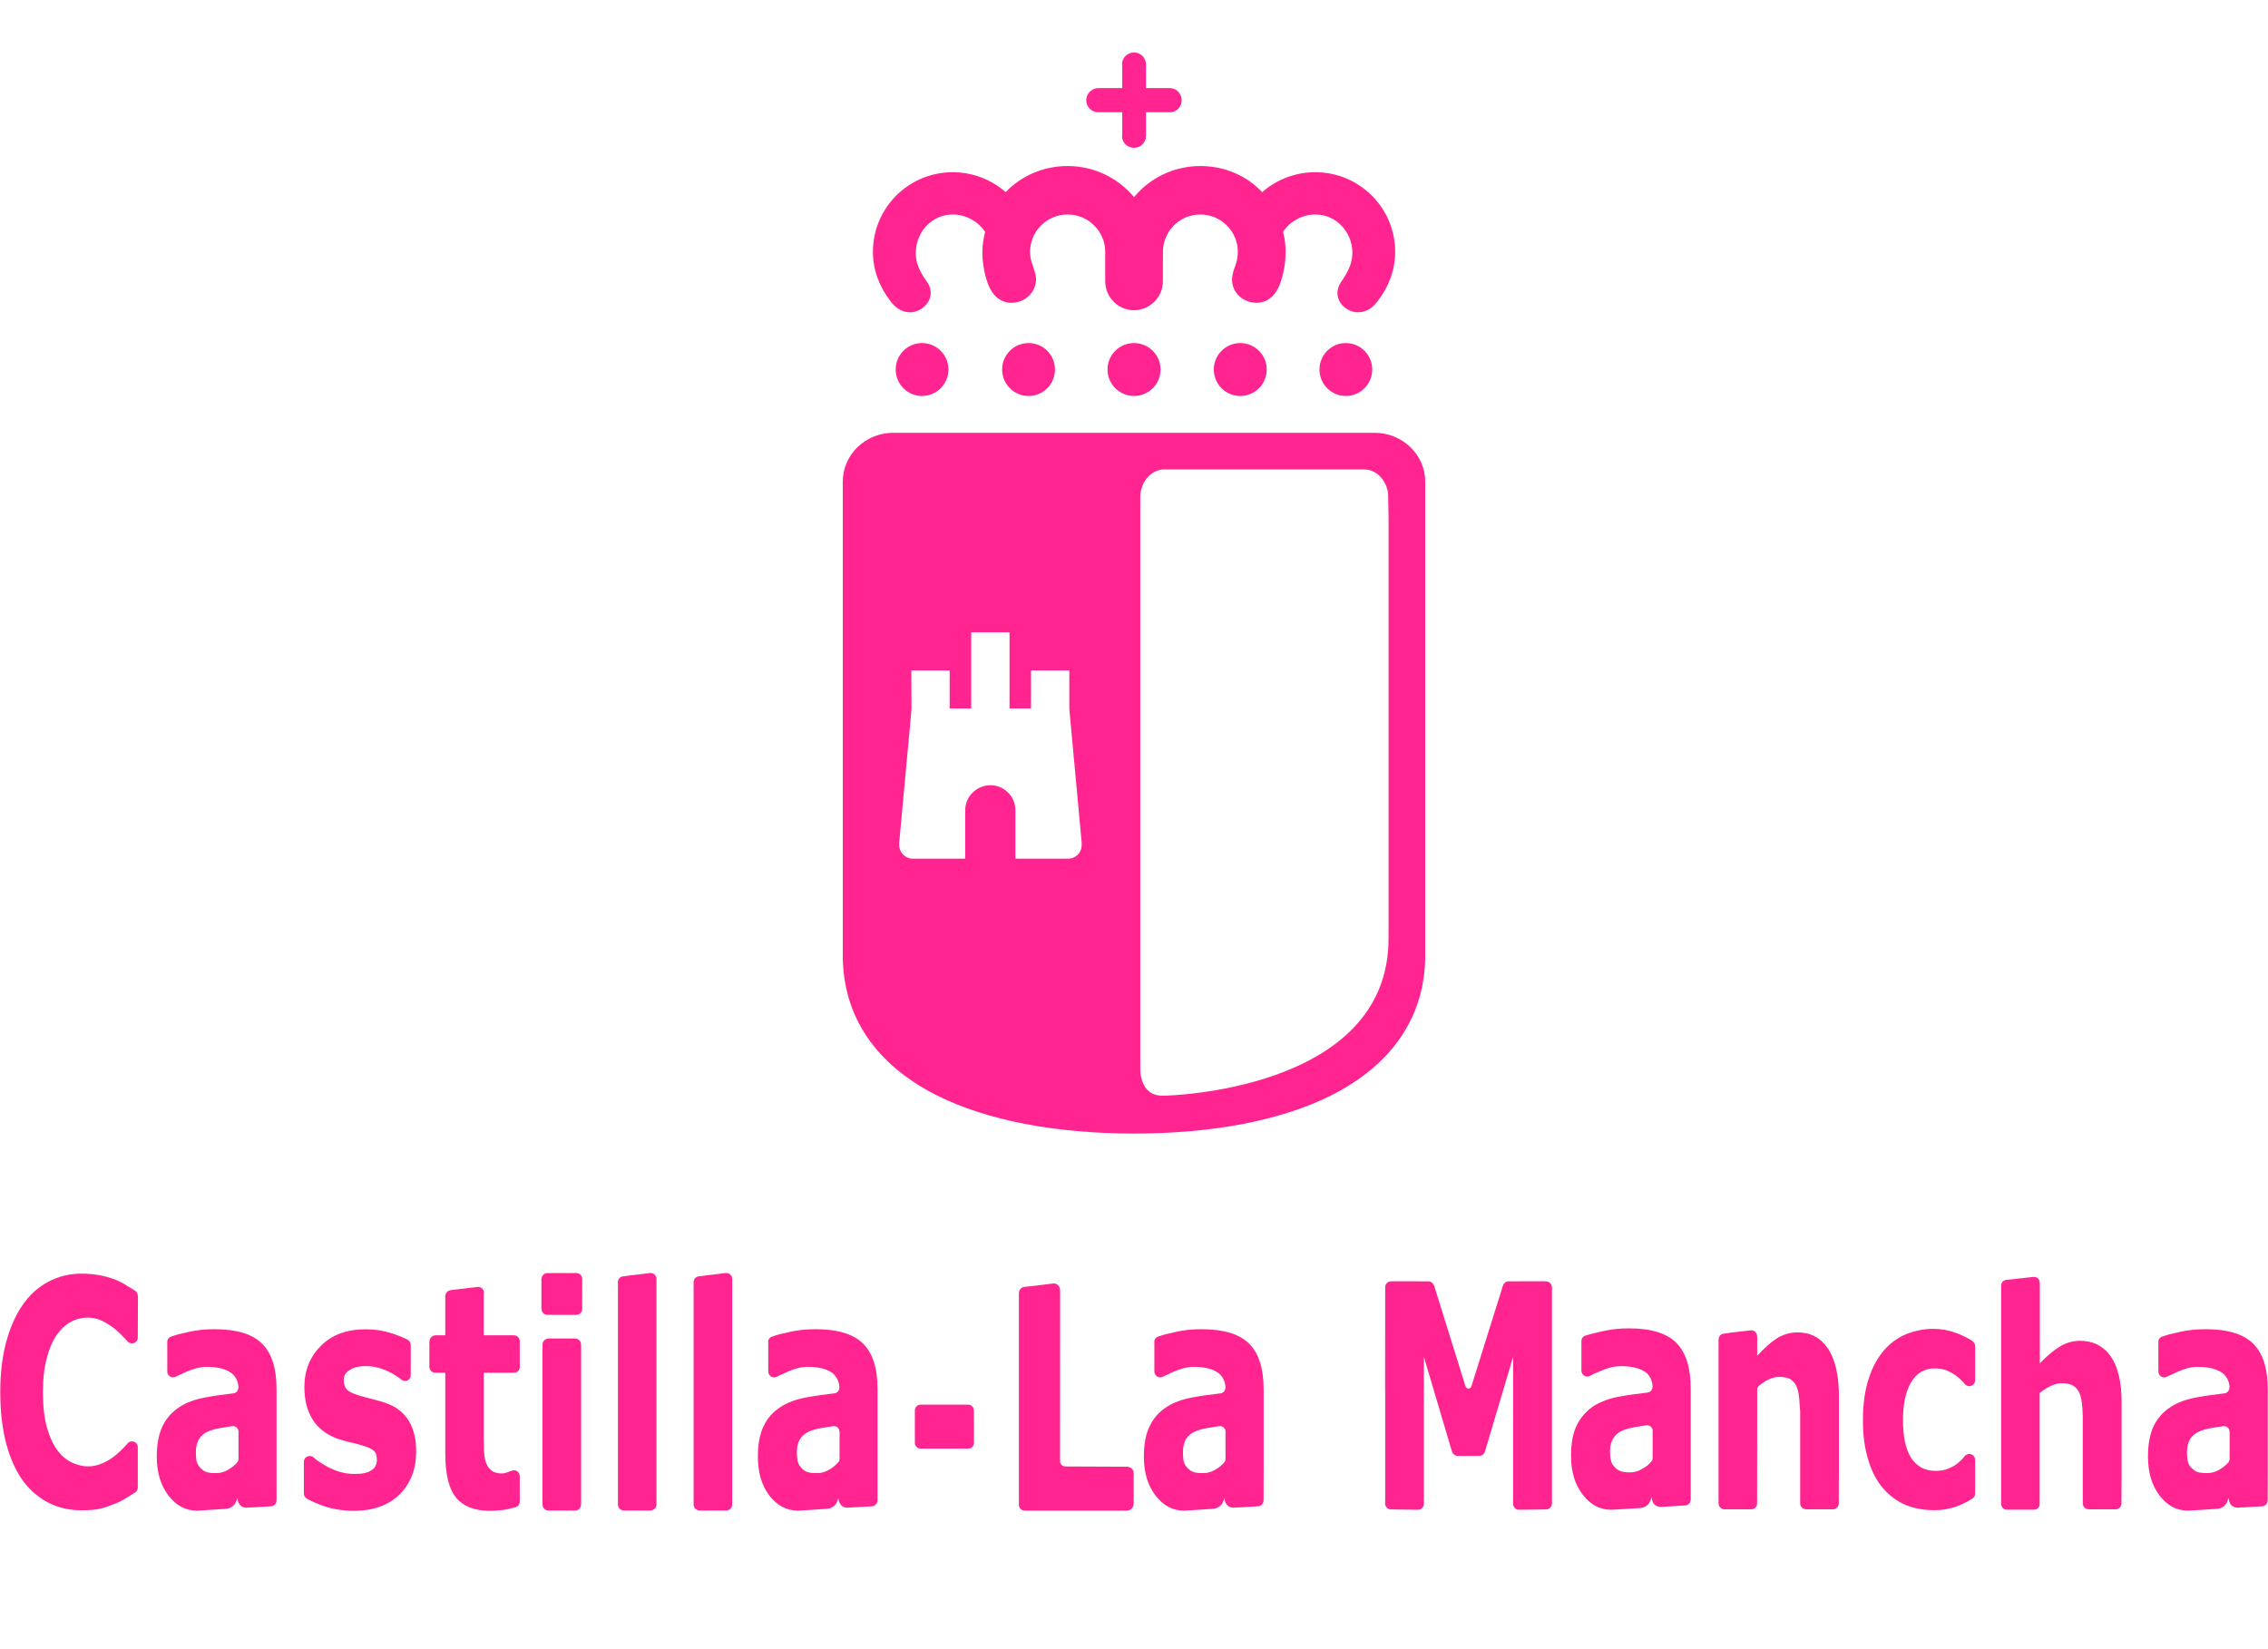<?xml version="1.0" encoding="UTF-8"?>
<!DOCTYPE svg PUBLIC "-//W3C//DTD SVG 1.1//EN" "http://www.w3.org/Graphics/SVG/1.1/DTD/svg11.dtd">
<!-- Creator: CorelDRAW -->
<svg xmlns="http://www.w3.org/2000/svg" xml:space="preserve" width="264px" height="192px" version="1.1" style="shape-rendering:geometricPrecision; text-rendering:geometricPrecision; image-rendering:optimizeQuality; fill-rule:evenodd; clip-rule:evenodd"
viewBox="0 0 264 192"
 xmlns:xlink="http://www.w3.org/1999/xlink"
 xmlns:xodm="http://www.corel.com/coreldraw/odm/2003">
 <defs>
  <style type="text/css">
   <![CDATA[
    .fil1 {fill:none}
    .fil0 {fill:#FF248F;fill-rule:nonzero}
   ]]>
  </style>
 </defs>
 <g id="Capa_x0020_1">
  <g id="_1894907124176">
   <path class="fil0" d="M75.72 148.21l-0.06 0 -2.32 0.28 -0.73 0.1c-0.39,0 -0.68,0.29 -0.68,0.67l0 0.01 0 25.88 0 0.02c0,0.37 0.28,0.65 0.67,0.69l3.14 0c0.34,-0.04 0.64,-0.28 0.67,-0.64l0 -26.33 0 -0.01c0,-0.38 -0.3,-0.67 -0.69,-0.67z"/>
   <path class="fil0" d="M209.25 155.12c-0.89,0 -1.7,0.24 -2.45,0.71 -0.72,0.48 -1.48,1.15 -2.26,2.02l0 -2.27 -0.01 0c0,-0.4 -0.3,-0.7 -0.67,-0.7l-0.07 0 0 0 -2.32 0.27 -0.74 0.11 -0.01 0c-0.37,0 -0.67,0.3 -0.67,0.67l0 0.01 -0.01 0 0 19.07 0 0.01c0,0.38 0.31,0.69 0.68,0.7l3.15 0c0.36,-0.01 0.64,-0.29 0.66,-0.63l0.01 -13.22c0,0 -0.06,-0.37 0.26,-0.58 0.39,-0.31 0.75,-0.55 1.1,-0.7 0.39,-0.19 0.81,-0.29 1.22,-0.29 0.57,0 1.03,0.11 1.34,0.3 0.3,0.21 0.56,0.52 0.72,0.96 0.16,0.39 0.25,0.99 0.29,1.78 0.03,0.32 0.04,0.66 0.07,1l0 10.65c0,0.02 0,0.03 0,0.03 0,0.38 0.3,0.68 0.67,0.69l0.01 0.01 3.15 0c0.36,-0.02 0.65,-0.29 0.67,-0.65l0 -2.82 0.02 0 0 -9.59c0,-2.51 -0.43,-4.39 -1.28,-5.65 -0.85,-1.26 -2.02,-1.89 -3.53,-1.89z"/>
   <path class="fil0" d="M242.15 156.1c-0.91,0 -1.7,0.24 -2.43,0.7 -0.73,0.45 -1.48,1.09 -2.28,1.93l0 -9.43 -0.02 0c0,-0.35 -0.28,-0.64 -0.66,-0.64 -0.04,0 -0.05,0 -0.06,0.02l0 -0.02 -2.33 0.26 -0.75 0.08c-0.38,0 -0.68,0.3 -0.68,0.65l0 0.02 0 24.54 0 0.85 0 0.02c0,0.39 0.3,0.68 0.68,0.68l3.15 0c0.36,0 0.64,-0.29 0.65,-0.61l0 -12.97c0.5,-0.39 0.95,-0.68 1.36,-0.86 0.42,-0.19 0.83,-0.28 1.25,-0.28 0.56,0 1.01,0.09 1.32,0.31 0.32,0.18 0.56,0.49 0.73,0.9 0.15,0.36 0.25,0.93 0.31,1.68 0.02,0.33 0.03,0.64 0.05,0.95l0 10.13 0 0.03c0,0.37 0.3,0.67 0.67,0.67l0 0.01 3.17 0c0.35,-0.01 0.64,-0.29 0.66,-0.61l0.01 -2.72 0.01 0 0 -9.12c0,-2.37 -0.43,-4.16 -1.27,-5.37 -0.84,-1.18 -2.05,-1.8 -3.54,-1.8z"/>
   <path class="fil0" d="M16.04 150.83c0,-0.25 -0.15,-0.48 -0.36,-0.59 -0.21,-0.13 -0.61,-0.4 -0.84,-0.51 -0.44,-0.32 -0.95,-0.56 -1.5,-0.78 -0.53,-0.2 -1.1,-0.36 -1.73,-0.48 -0.63,-0.12 -1.33,-0.19 -2.1,-0.19 -1.43,0 -2.72,0.32 -3.93,0.97 -1.18,0.63 -2.17,1.54 -2.97,2.71 -0.84,1.22 -1.47,2.69 -1.92,4.39 -0.45,1.73 -0.66,3.64 -0.66,5.73 0,2.28 0.24,4.25 0.69,5.97 0.46,1.73 1.11,3.17 1.94,4.33 0.84,1.13 1.85,2 3.02,2.59 1.15,0.58 2.44,0.86 3.81,0.86 0.93,0 1.65,-0.06 2.19,-0.19 0.52,-0.12 1.09,-0.33 1.69,-0.57 0.47,-0.18 0.92,-0.41 1.34,-0.68 0.32,-0.19 0.64,-0.39 1,-0.62 0,0 0.01,-0.01 0.04,-0.01 0.17,-0.14 0.29,-0.35 0.29,-0.57l0 -4.72c0,-0.36 -0.3,-0.66 -0.67,-0.66 -0.19,0 -0.36,0.06 -0.48,0.19 0,0 -0.02,0.01 -0.02,0.01 -0.08,0.1 -0.08,0.11 -0.19,0.24 -0.35,0.37 -0.73,0.75 -1.12,1.08 -0.49,0.42 -1.01,0.75 -1.59,1.01 -0.56,0.25 -1.13,0.38 -1.71,0.38 -0.6,0 -1.22,-0.14 -1.84,-0.43 -0.62,-0.27 -1.19,-0.74 -1.7,-1.39 -0.5,-0.64 -0.9,-1.51 -1.24,-2.63 -0.32,-1.12 -0.48,-2.51 -0.48,-4.17 0,-1.58 0.15,-2.95 0.46,-4.06 0.3,-1.11 0.69,-2 1.18,-2.68 0.51,-0.7 1.07,-1.2 1.68,-1.5 0.6,-0.32 1.25,-0.46 1.91,-0.46 0.61,0 1.17,0.13 1.71,0.4 0.53,0.26 1.01,0.59 1.48,0.95 0.44,0.38 0.83,0.77 1.19,1.16 0.09,0.09 0.17,0.17 0.24,0.29l0.01 0c0.12,0.1 0.32,0.2 0.51,0.2 0.37,0 0.67,-0.3 0.67,-0.68l0 -0.02 0.02 -4.81 -0.02 -0.03 0 -0.03z"/>
   <path class="fil0" d="M27.76 169.85l0 0c0,0.18 -0.09,0.37 -0.22,0.48l0 0.01c-0.3,0.31 -0.63,0.57 -1,0.78 -0.45,0.26 -0.9,0.38 -1.36,0.38 -0.57,0 -0.97,-0.04 -1.25,-0.16 -0.26,-0.12 -0.49,-0.29 -0.68,-0.53 -0.19,-0.22 -0.32,-0.48 -0.38,-0.73 -0.05,-0.28 -0.07,-0.59 -0.07,-1.02 0,-0.62 0.12,-1.13 0.37,-1.51 0.22,-0.39 0.57,-0.68 1.01,-0.88 0.36,-0.18 0.9,-0.32 1.61,-0.44 0.39,-0.07 1.19,-0.19 1.22,-0.19 0.39,-0.06 0.75,0.24 0.75,0.64l0 3.17zm-2.79 -15.1c-1.06,0 -2.13,0.09 -3.19,0.36 -0.72,0.16 -1.31,0.29 -1.77,0.47 -0.31,0.05 -0.54,0.33 -0.54,0.64l0 0.07 0 3.36 0 0 0 0.01c0,0.39 0.3,0.7 0.68,0.7 0.1,0 0.19,-0.03 0.28,-0.07l0.01 0c0.33,-0.16 0.74,-0.36 1.24,-0.58 0.84,-0.37 1.64,-0.58 2.37,-0.58 1.23,0 2.16,0.23 2.78,0.65 0.53,0.35 0.89,0.98 0.93,1.71 0,0.17 -0.09,0.69 -0.63,0.73 -1.07,0.13 -2.16,0.27 -3.17,0.46 -1.22,0.22 -2.26,0.59 -3.09,1.14 -0.82,0.54 -1.47,1.25 -1.94,2.19 -0.44,0.93 -0.68,2.12 -0.68,3.58 0,1.83 0.45,3.34 1.35,4.51 0.9,1.19 2,1.77 3.33,1.77 0.28,0 1.05,-0.06 3.24,-0.2 1.42,-0.03 1.44,-1.46 1.45,-1.3 0.11,1.26 1.09,1.17 1.22,1.15 1.08,-0.06 2.06,-0.11 2.68,-0.15l0.03 0c0.34,-0.02 0.62,-0.31 0.64,-0.65l0 -3.44 0 -9.57c0,-2.4 -0.56,-4.16 -1.69,-5.28 -1.13,-1.13 -2.98,-1.68 -5.53,-1.68z"/>
   <path class="fil0" d="M97.73 169.85l0 0c0,0.18 -0.1,0.37 -0.24,0.48l-0.01 0.01c-0.29,0.31 -0.61,0.57 -0.99,0.78 -0.44,0.26 -0.9,0.38 -1.34,0.38 -0.58,0 -0.99,-0.04 -1.26,-0.16 -0.26,-0.12 -0.5,-0.29 -0.68,-0.53 -0.2,-0.22 -0.31,-0.48 -0.37,-0.73 -0.04,-0.28 -0.08,-0.59 -0.08,-1.02 0,-0.62 0.12,-1.13 0.36,-1.51 0.25,-0.39 0.59,-0.68 1.03,-0.88 0.36,-0.18 0.89,-0.32 1.59,-0.44 0.41,-0.07 1.19,-0.19 1.23,-0.19 0.39,-0.06 0.76,0.24 0.74,0.64l0.02 0 0 3.17zm-2.79 -15.1c-1.07,0 -2.14,0.09 -3.2,0.36 -0.74,0.16 -1.31,0.29 -1.77,0.47 -0.31,0.05 -0.56,0.33 -0.56,0.64 0,0.04 0.02,0.05 0.02,0.07l0 3.36 0.01 0 -0.01 0.01c0,0.39 0.31,0.7 0.68,0.7 0.1,0 0.2,-0.03 0.29,-0.07l0 0c0.33,-0.16 0.75,-0.36 1.24,-0.58 0.85,-0.37 1.63,-0.58 2.37,-0.58 1.22,0 2.16,0.23 2.79,0.65 0.51,0.35 0.87,0.98 0.91,1.71 0.02,0.17 -0.08,0.69 -0.63,0.73 -1.08,0.13 -2.14,0.27 -3.17,0.46 -1.22,0.22 -2.24,0.59 -3.07,1.14 -0.83,0.54 -1.5,1.25 -1.94,2.19 -0.46,0.93 -0.68,2.12 -0.68,3.58 0,1.83 0.43,3.34 1.33,4.51 0.9,1.19 2.01,1.77 3.35,1.77 0.26,0 1.03,-0.06 3.22,-0.2 1.43,-0.03 1.46,-1.46 1.46,-1.3 0.11,1.26 1.08,1.17 1.22,1.15 1.07,-0.06 2.07,-0.11 2.68,-0.15l0.03 0c0.33,-0.02 0.61,-0.31 0.64,-0.65l0 -3.44 0 -9.57c0,-2.4 -0.56,-4.16 -1.68,-5.28 -1.14,-1.13 -2.99,-1.68 -5.53,-1.68z"/>
   <path class="fil0" d="M142.65 169.85l0 0c0,0.18 -0.08,0.37 -0.21,0.48l-0.01 0.01c-0.29,0.31 -0.62,0.57 -0.98,0.78 -0.48,0.26 -0.91,0.38 -1.37,0.38 -0.57,0 -0.98,-0.04 -1.25,-0.16 -0.27,-0.12 -0.49,-0.29 -0.69,-0.53 -0.19,-0.22 -0.31,-0.48 -0.37,-0.73 -0.05,-0.28 -0.07,-0.59 -0.07,-1.02 0,-0.62 0.12,-1.13 0.35,-1.51 0.24,-0.39 0.59,-0.68 1.03,-0.88 0.37,-0.18 0.9,-0.32 1.6,-0.44 0.41,-0.07 1.21,-0.19 1.23,-0.19 0.39,-0.06 0.76,0.24 0.74,0.64l0 3.17zm-2.77 -15.1c-1.07,0 -2.15,0.09 -3.2,0.36 -0.72,0.16 -1.32,0.29 -1.78,0.47 -0.3,0.05 -0.54,0.33 -0.54,0.64 0,0.04 0.01,0.05 0.01,0.07l0 3.36 0 0.01c0,0.39 0.31,0.7 0.69,0.7 0.09,0 0.18,-0.03 0.27,-0.07 0.34,-0.16 0.76,-0.36 1.25,-0.58 0.84,-0.37 1.63,-0.58 2.37,-0.58 1.22,0 2.16,0.23 2.78,0.65 0.52,0.35 0.88,0.98 0.92,1.71 0,0.17 -0.09,0.69 -0.61,0.73 -1.1,0.13 -2.16,0.27 -3.18,0.46 -1.23,0.22 -2.25,0.59 -3.09,1.14 -0.83,0.54 -1.48,1.25 -1.93,2.19 -0.47,0.93 -0.69,2.12 -0.69,3.58 0,1.83 0.44,3.34 1.35,4.51 0.9,1.19 2.01,1.77 3.33,1.77 0.26,0 1.03,-0.06 3.23,-0.2 1.43,-0.03 1.45,-1.46 1.45,-1.3 0.12,1.26 1.1,1.17 1.22,1.15 1.09,-0.06 2.07,-0.11 2.68,-0.15l0.04 0c0.34,-0.02 0.6,-0.31 0.63,-0.65l0.01 -3.44 0 -9.57c0,-2.4 -0.57,-4.16 -1.69,-5.28 -1.14,-1.13 -2.99,-1.68 -5.52,-1.68z"/>
   <path class="fil0" d="M192.37 169.75l0 0c0,0.19 -0.09,0.36 -0.22,0.49 -0.29,0.33 -0.63,0.58 -1,0.77 -0.45,0.27 -0.91,0.41 -1.35,0.41 -0.57,0 -0.97,-0.05 -1.25,-0.18 -0.26,-0.11 -0.5,-0.29 -0.67,-0.52 -0.22,-0.22 -0.33,-0.48 -0.37,-0.73 -0.07,-0.27 -0.1,-0.6 -0.1,-1.02 0,-0.63 0.13,-1.14 0.38,-1.51 0.22,-0.38 0.55,-0.69 1,-0.88 0.37,-0.18 0.91,-0.32 1.62,-0.45 0.39,-0.06 1.19,-0.19 1.21,-0.19 0.39,-0.06 0.76,0.24 0.75,0.64l0 0.01 0 3.16zm-2.77 -15.1c-1.08,0 -2.13,0.11 -3.2,0.37 -0.73,0.16 -1.33,0.31 -1.78,0.45 -0.3,0.06 -0.54,0.32 -0.54,0.65 0,0.03 0,0.07 0,0.07l0 3.36 0 0 0 0.01c0,0.38 0.31,0.7 0.68,0.7 0.1,0 0.18,-0.03 0.29,-0.07 0.32,-0.18 0.75,-0.36 1.24,-0.57 0.86,-0.37 1.63,-0.57 2.37,-0.57 1.23,0 2.16,0.22 2.79,0.64 0.52,0.32 0.88,0.96 0.91,1.72 0.01,0.17 -0.09,0.67 -0.62,0.72 -1.08,0.13 -2.14,0.26 -3.16,0.45 -1.24,0.21 -2.26,0.61 -3.08,1.12 -0.85,0.56 -1.48,1.29 -1.95,2.21 -0.46,0.92 -0.68,2.12 -0.68,3.59 0,1.83 0.45,3.32 1.35,4.5 0.89,1.17 2,1.77 3.33,1.77 0.27,0 1.03,-0.06 3.23,-0.19 1.42,-0.03 1.45,-1.46 1.47,-1.29 0.09,1.25 1.07,1.14 1.21,1.14 1.08,-0.06 2.06,-0.13 2.69,-0.16l0.01 0c0.34,-0.02 0.63,-0.3 0.64,-0.64l0 -3.44 0 -9.58c0,-2.4 -0.56,-4.15 -1.68,-5.29 -1.14,-1.12 -2.98,-1.67 -5.52,-1.67z"/>
   <path class="fil0" d="M259.53 169.85l0 0c0,0.18 -0.09,0.37 -0.21,0.48l0 0.01c-0.3,0.31 -0.65,0.57 -1.01,0.78 -0.47,0.26 -0.91,0.38 -1.35,0.38 -0.57,0 -0.99,-0.04 -1.25,-0.16 -0.26,-0.12 -0.49,-0.29 -0.69,-0.53 -0.2,-0.22 -0.32,-0.48 -0.37,-0.73 -0.05,-0.28 -0.08,-0.59 -0.08,-1.02 0,-0.62 0.13,-1.13 0.36,-1.51 0.24,-0.39 0.58,-0.68 1.03,-0.88 0.36,-0.18 0.89,-0.32 1.59,-0.44 0.41,-0.07 1.21,-0.19 1.23,-0.19 0.39,-0.06 0.75,0.24 0.74,0.64l0.01 0 0 3.17zm2.74 -13.42c-1.13,-1.13 -2.98,-1.68 -5.52,-1.68 -1.07,0 -2.14,0.09 -3.2,0.36 -0.73,0.16 -1.31,0.29 -1.76,0.47 -0.32,0.05 -0.56,0.33 -0.56,0.64 0,0.04 0,0.05 0.01,0.07l0 3.36 0 0 0 0.01c0,0.39 0.3,0.7 0.68,0.7 0.11,0 0.2,-0.03 0.28,-0.07 0.34,-0.16 0.76,-0.36 1.26,-0.58 0.83,-0.37 1.61,-0.58 2.35,-0.58 1.23,0 2.16,0.23 2.79,0.65 0.53,0.35 0.89,0.98 0.92,1.71 0.01,0.17 -0.09,0.69 -0.62,0.73 -1.08,0.13 -2.14,0.27 -3.18,0.46 -1.23,0.22 -2.25,0.59 -3.07,1.14 -0.84,0.54 -1.49,1.25 -1.95,2.19 -0.45,0.93 -0.67,2.12 -0.67,3.58 0,1.83 0.44,3.34 1.34,4.51 0.89,1.19 2,1.77 3.33,1.77 0.28,0 1.03,-0.06 3.25,-0.2 1.42,-0.03 1.43,-1.46 1.45,-1.3 0.1,1.26 1.07,1.17 1.21,1.15 1.09,-0.06 2.07,-0.11 2.68,-0.15l0.02 0c0.35,-0.02 0.63,-0.31 0.65,-0.65l0.01 -3.44 0 -9.57c0,-2.4 -0.57,-4.16 -1.7,-5.28z"/>
   <path class="fil0" d="M45 163.38c-0.54,-0.2 -1.07,-0.35 -1.6,-0.48 -0.52,-0.13 -1.01,-0.25 -1.47,-0.39 -0.82,-0.25 -1.36,-0.5 -1.57,-0.76 -0.22,-0.25 -0.35,-0.59 -0.35,-1.08 0,-0.52 0.25,-0.92 0.74,-1.2 0.49,-0.29 1.1,-0.43 1.82,-0.43 0.87,0 1.74,0.21 2.6,0.61 0.57,0.27 1.1,0.61 1.59,0.99l0 0.01c0.11,0.07 0.23,0.13 0.37,0.13 0.39,0 0.68,-0.31 0.68,-0.7 0,-0.03 0,-0.07 0,-0.09l0 0 0 -3.41 0 0c0,-0.31 -0.16,-0.5 -0.43,-0.65 -0.5,-0.24 -1.09,-0.48 -1.82,-0.72 -0.94,-0.3 -1.95,-0.45 -3,-0.45 -2.2,0 -3.93,0.64 -5.21,1.93 -1.27,1.27 -1.92,2.87 -1.92,4.78 0,1.51 0.32,2.76 0.94,3.76 0.61,1 1.55,1.75 2.81,2.23 0.48,0.17 0.99,0.31 1.55,0.45 0.57,0.12 1.02,0.23 1.36,0.35 0.7,0.2 1.16,0.39 1.4,0.63 0.27,0.22 0.38,0.57 0.38,1.05 0,0.56 -0.2,0.97 -0.63,1.23 -0.43,0.3 -1.07,0.43 -1.95,0.43 -0.67,0 -1.3,-0.1 -1.9,-0.29 -0.58,-0.21 -1.11,-0.42 -1.58,-0.72 -0.53,-0.3 -0.94,-0.59 -1.25,-0.85l0 -0.01c-0.12,-0.15 -0.3,-0.22 -0.49,-0.22 -0.38,0 -0.7,0.3 -0.7,0.68l0.01 0.02 -0.01 0 0 3.65c0,0 0,0.01 0.01,0.01 0,0 -0.01,0 -0.01,0.02 0,0.25 0.16,0.48 0.36,0.59 0.01,0 0.02,0 0.04,0.03 0.56,0.31 1.23,0.59 2.04,0.87 1.03,0.33 2.15,0.51 3.4,0.51 2.23,0 4,-0.64 5.3,-1.9 1.28,-1.27 1.93,-2.95 1.93,-5 0,-1.42 -0.27,-2.6 -0.84,-3.54 -0.56,-0.95 -1.43,-1.65 -2.6,-2.07z"/>
   <path class="fil0" d="M67.09 148.21l0 0 -3.36 0 0 0.01c-0.01,0 -0.01,-0.01 -0.01,-0.01 -0.38,0 -0.67,0.3 -0.68,0.67l-0.02 0 0 3.51 0.02 0.02c0,0.36 0.29,0.65 0.65,0.67l3.4 0c0.36,-0.01 0.66,-0.29 0.67,-0.65l0.01 -3.52 0 -0.01c0,-0.39 -0.31,-0.68 -0.68,-0.69z"/>
   <path class="fil0" d="M60.5 156.2l0 0 0 -0.06c0,-0.38 -0.3,-0.68 -0.68,-0.68l-0.05 0 -3.46 0 0 -4.87c0,-0.03 0.02,-0.05 0.02,-0.09 0,-0.37 -0.31,-0.68 -0.67,-0.68 -0.06,0 -0.13,0.01 -0.15,0.02l-3.06 0.36 -0.02 0.01c-0.32,0.05 -0.58,0.33 -0.59,0.65l-0.01 0.02 0 4.58 -1.14 0 -0.01 0 -0.02 0c-0.36,0.03 -0.66,0.32 -0.66,0.68l0 0.02 -0.02 0.01 0 2.97c0,0.39 0.32,0.68 0.7,0.68l0.03 0 1.12 0 0 9.36c0,2.44 0.42,4.18 1.27,5.19 0.84,1.01 2.16,1.52 3.89,1.52 0.77,0 1.44,-0.07 1.98,-0.16 0.35,-0.09 0.7,-0.15 1.02,-0.26l0.02 0c0.28,-0.07 0.49,-0.35 0.49,-0.65l0 -0.02 0 -2.89 -0.01 0c0.01,-0.02 0.01,-0.03 0.01,-0.06 0,-0.38 -0.31,-0.68 -0.68,-0.68 -0.07,0 -0.15,0.02 -0.22,0.05l0 0c-0.09,0.02 -0.17,0.07 -0.27,0.08 -0.36,0.16 -0.67,0.24 -0.9,0.24 -0.56,0 -0.99,-0.12 -1.27,-0.38 -0.3,-0.23 -0.5,-0.58 -0.63,-0.99 -0.12,-0.41 -0.19,-0.88 -0.19,-1.4 -0.01,-0.52 -0.03,-1.14 -0.03,-1.84l0 -7.11 3.48 0 0.03 0c0.36,0 0.66,-0.26 0.68,-0.61l0 -0.05 0 -0.02 0 -0.03 0 -2.91z"/>
   <path class="fil0" d="M67.63 156.52c0,-0.37 -0.29,-0.67 -0.64,-0.67l-0.02 -0.02 -3.13 0 0 0.02 -0.01 0c-0.36,0 -0.67,0.29 -0.68,0.65l0 18.66 0 0.01c0,0.37 0.31,0.69 0.68,0.69l0.03 0 3.04 0 0.03 0c0.39,0 0.69,-0.29 0.7,-0.68l0.01 -0.01 0 -18.63 -0.01 -0.02z"/>
   <path class="fil0" d="M131.22 170.76l-7.18 -0.03c0,0 -0.65,-0.01 -0.65,-0.63 0,-0.65 0.01,-19.94 0.01,-19.94l-0.01 0c-0.02,-0.4 -0.32,-0.74 -0.72,-0.74 -0.02,0 -0.04,0.01 -0.08,0.01l-2.46 0.3 -0.79 0.08c-0.4,0 -0.74,0.32 -0.74,0.74l0.02 0.01 -0.02 0.01 0 24.6c0,0.38 0.29,0.7 0.69,0.7l11.84 0 0.04 0c0.43,0 0.78,-0.35 0.78,-0.78l0.01 -0.01 0 -3.59c-0.01,-0.39 -0.33,-0.71 -0.74,-0.73z"/>
   <path class="fil0" d="M229.6 156.13l-0.01 -0.02c-0.6,-0.37 -1.26,-0.7 -1.94,-0.94 -0.81,-0.3 -1.67,-0.46 -2.64,-0.46 -1.06,0 -2.08,0.21 -3.07,0.59 -0.98,0.4 -1.86,1.02 -2.6,1.86 -0.79,0.9 -1.4,2.02 -1.83,3.38 -0.44,1.33 -0.66,2.94 -0.66,4.82 0,1.79 0.21,3.32 0.63,4.64 0.39,1.3 0.97,2.42 1.71,3.27 0.75,0.86 1.62,1.51 2.62,1.94 1,0.4 2.11,0.61 3.35,0.61 0.92,0 1.75,-0.15 2.54,-0.42 0.61,-0.23 1.23,-0.51 1.79,-0.87 0.03,-0.01 0.04,-0.03 0.05,-0.04 0.21,-0.12 0.37,-0.34 0.37,-0.59l0 -0.02 0 -3.97c-0.04,-0.36 -0.32,-0.64 -0.68,-0.64 -0.24,0 -0.46,0.13 -0.59,0.31 -0.19,0.27 -0.44,0.5 -0.71,0.73 -0.3,0.26 -0.67,0.47 -1.12,0.66 -0.46,0.2 -0.97,0.27 -1.53,0.27 -1.21,0 -2.15,-0.5 -2.81,-1.49 -0.64,-0.99 -0.96,-2.46 -0.96,-4.39 0,-1.88 0.31,-3.35 0.94,-4.43 0.65,-1.08 1.57,-1.62 2.76,-1.62 0.53,0 1,0.09 1.42,0.25 0.4,0.18 0.78,0.38 1.11,0.64 0.36,0.28 0.65,0.57 0.9,0.84 0,0.03 0.03,0.05 0.04,0.05l0 0.02c0.14,0.16 0.32,0.27 0.55,0.27 0.37,0 0.68,-0.31 0.68,-0.7l0 -0.03 0 -3.91 0 -0.04c0,-0.25 -0.14,-0.43 -0.31,-0.57z"/>
   <path class="fil0" d="M180.65 161.95l0 -12.13c-0.03,-0.34 -0.32,-0.63 -0.67,-0.64l0 -0.01 -3.15 0 0 0.01 -1.24 0c-0.3,0 -0.54,0.21 -0.64,0.48l-3.67 11.72c-0.05,0.17 -0.17,0.28 -0.35,0.28 -0.17,0 -0.3,-0.11 -0.35,-0.28l-3.65 -11.72 -0.01 0c-0.1,-0.27 -0.35,-0.48 -0.63,-0.48l-0.01 0 -1.23 0 -0.02 -0.01 -3.14 0 0 0.01c-0.34,0.01 -0.64,0.3 -0.65,0.64l-0.01 12.13 0.01 0 0 13.06 -0.01 0.03c0,0.39 0.3,0.69 0.68,0.69l3.17 0.04 0 0c0.34,0 0.63,-0.3 0.66,-0.66l0 -17.15 3.28 11.06 0.01 0.01c0.09,0.26 0.33,0.45 0.62,0.47l0 0 1.28 0 1.29 0 0.01 0c0.28,-0.02 0.53,-0.21 0.61,-0.47l0 -0.01 3.29 -11.06 0 17.15c0.03,0.36 0.31,0.66 0.66,0.66l0.01 0 3.16 -0.04c0.38,0 0.69,-0.3 0.69,-0.69l0 -0.03 0 -13.06 0 0z"/>
   <path class="fil0" d="M113.36 164.21c0,-0.38 -0.31,-0.68 -0.66,-0.68l-5.54 0c-0.36,0 -0.67,0.3 -0.67,0.68l0 3.8c0.01,0.35 0.3,0.62 0.63,0.64l5.58 0 0.01 0c0.37,0 0.66,-0.29 0.66,-0.67l-0.01 -3.77z"/>
   <path class="fil0" d="M84.55 148.21l-0.07 0 -2.31 0.28 -0.75 0.1c-0.37,0 -0.68,0.29 -0.68,0.67l0 0.01 0 25.88 0 0.02c0,0.37 0.3,0.65 0.67,0.69l3.15 0 0.01 0c0.35,-0.04 0.63,-0.28 0.66,-0.64l0 -26.33 0 -0.01c0,-0.38 -0.31,-0.67 -0.68,-0.67z"/>
   <path class="fil0" d="M161.63 109.28c0,17.86 -26.16,18.3 -26.2,18.28 -2.85,0.1 -2.7,-3.17 -2.7,-3.17l0 -66.5c0,-1.8 1.27,-3.24 2.83,-3.24l23.23 0c1.43,0 2.6,1.26 2.79,2.81l0.05 2.73 0 49.09zm-35.72 -10.88c0,0.82 -0.63,1.5 -1.46,1.57l-0.11 0 -6.14 0 0 -5.62c0,-1.62 -1.3,-2.93 -2.9,-2.93 -1.63,0 -2.95,1.31 -2.95,2.93l0 5.62 -6.12 0 -0.13 0c-0.8,-0.09 -1.43,-0.76 -1.43,-1.57l0 -0.29 1.43 -15.51 -0.02 -4.54 4.46 0 0 4.42 2.51 0 0 -8.86 4.46 0 0 8.86 2.5 0 0 -4.42 4.46 0 0 4.46 1.44 15.59 0 0.29zm34.1 -48.01l-56.05 0c-3.24,0 -5.86,2.57 -5.86,5.68l0 55.13c0,7.1 3.81,12.75 11.02,16.36 5.76,2.87 13.67,4.41 22.88,4.41 9.21,0 17.14,-1.54 22.89,-4.41 7.2,-3.61 11.01,-9.26 11.01,-16.36l0 -55.13c0,-3.11 -2.63,-5.68 -5.89,-5.68z"/>
   <path class="fil0" d="M136.17 10.26l0 0 -2.77 0 0 -2.75c0,-0.78 -0.64,-1.4 -1.38,-1.4 -0.79,0 -1.42,0.62 -1.42,1.4l0.03 0.02 0 2.73 -2.79 0c-0.76,0 -1.4,0.65 -1.4,1.4 0,0.79 0.64,1.41 1.4,1.41l0.01 0 2.78 0 0 2.74 -0.03 0.01c0,0.78 0.63,1.39 1.42,1.39 0.74,0 1.38,-0.61 1.38,-1.39l0 0 0 -2.75 2.77 0c0.78,0 1.38,-0.62 1.38,-1.41 0,-0.75 -0.6,-1.4 -1.38,-1.4z"/>
   <path class="fil0" d="M153.1 20.05c-2.37,0 -4.51,0.87 -6.18,2.32 -1.79,-1.9 -4.34,-3.04 -7.2,-3.04 -3.08,0 -5.9,1.4 -7.71,3.62 -1.86,-2.22 -4.63,-3.62 -7.74,-3.62 -2.83,0 -5.39,1.14 -7.21,3.04 -1.62,-1.43 -3.79,-2.32 -6.16,-2.32 -5.13,0 -9.29,4.14 -9.29,9.28 0,2.12 0.77,4.05 1.96,5.62 0.57,0.82 1.35,1.39 2.32,1.41 1.39,0.04 3.06,-1.42 2.22,-3.22 -0.28,-0.52 -1.56,-1.88 -1.51,-3.77 0.05,-2.4 1.89,-4.4 4.3,-4.4 1.53,0 2.97,0.82 3.77,2.02 -0.19,0.75 -0.32,1.56 -0.32,2.38 0,2.15 0.69,3.77 0.69,3.77 0.47,1.22 1.35,2.11 2.73,2.11 1.57,-0.02 2.84,-1.21 2.83,-2.81 -0.01,-0.46 -0.29,-1.23 -0.39,-1.53 -0.19,-0.48 -0.31,-1.03 -0.31,-1.58 0,-2.41 1.97,-4.36 4.37,-4.36 2.41,0 4.38,1.95 4.38,4.36l0 3.41c0,1.87 1.5,3.37 3.36,3.38 1.85,-0.03 3.35,-1.51 3.35,-3.38 0,-0.03 0.01,-3.41 0.01,-3.41 0,-2.41 1.94,-4.36 4.35,-4.36 2.4,0 4.37,1.95 4.37,4.36 0,0.55 -0.11,1.1 -0.29,1.58 -0.13,0.3 -0.36,1.07 -0.39,1.53 -0.04,1.6 1.23,2.79 2.84,2.81 1.34,0 2.24,-0.89 2.71,-2.11 0,0 0.68,-1.62 0.69,-3.77 0.01,-0.82 -0.1,-1.63 -0.3,-2.38 0.78,-1.2 2.23,-2.02 3.75,-2.02 2.42,0 4.28,2 4.32,4.4 0.02,1.89 -1.25,3.25 -1.5,3.77 -0.86,1.8 0.79,3.26 2.18,3.22 1.02,-0.02 1.78,-0.59 2.34,-1.41 1.2,-1.57 1.96,-3.5 1.96,-5.62 0,-5.14 -4.17,-9.28 -9.3,-9.28z"/>
   <path class="fil0" d="M141.29 43.01c0,1.72 1.38,3.09 3.08,3.09 1.69,0 3.08,-1.37 3.08,-3.09 0,-1.69 -1.39,-3.07 -3.08,-3.07 -1.7,0 -3.08,1.38 -3.08,3.07z"/>
   <path class="fil0" d="M116.65 43.01c0,1.72 1.38,3.09 3.07,3.09 1.72,0 3.08,-1.37 3.08,-3.09 0,-1.69 -1.36,-3.07 -3.08,-3.07 -1.69,0 -3.07,1.38 -3.07,3.07z"/>
   <path class="fil0" d="M153.59 43.01c0,1.72 1.38,3.09 3.06,3.09 1.71,0 3.08,-1.37 3.08,-3.09 0,-1.69 -1.37,-3.07 -3.08,-3.07 -1.68,0 -3.06,1.38 -3.06,3.07z"/>
   <path class="fil0" d="M128.92 43.01c0,1.72 1.38,3.09 3.08,3.09 1.7,0 3.09,-1.37 3.09,-3.09 0,-1.69 -1.39,-3.07 -3.09,-3.07 -1.7,0 -3.08,1.38 -3.08,3.07z"/>
   <path class="fil0" d="M104.26 43.01c0,1.72 1.38,3.09 3.06,3.09 1.7,0 3.08,-1.37 3.08,-3.09 0,-1.69 -1.38,-3.07 -3.08,-3.07 -1.68,0 -3.06,1.38 -3.06,3.07z"/>
  </g>
  <rect class="fil1" width="264" height="192"/>
 </g>
</svg>
